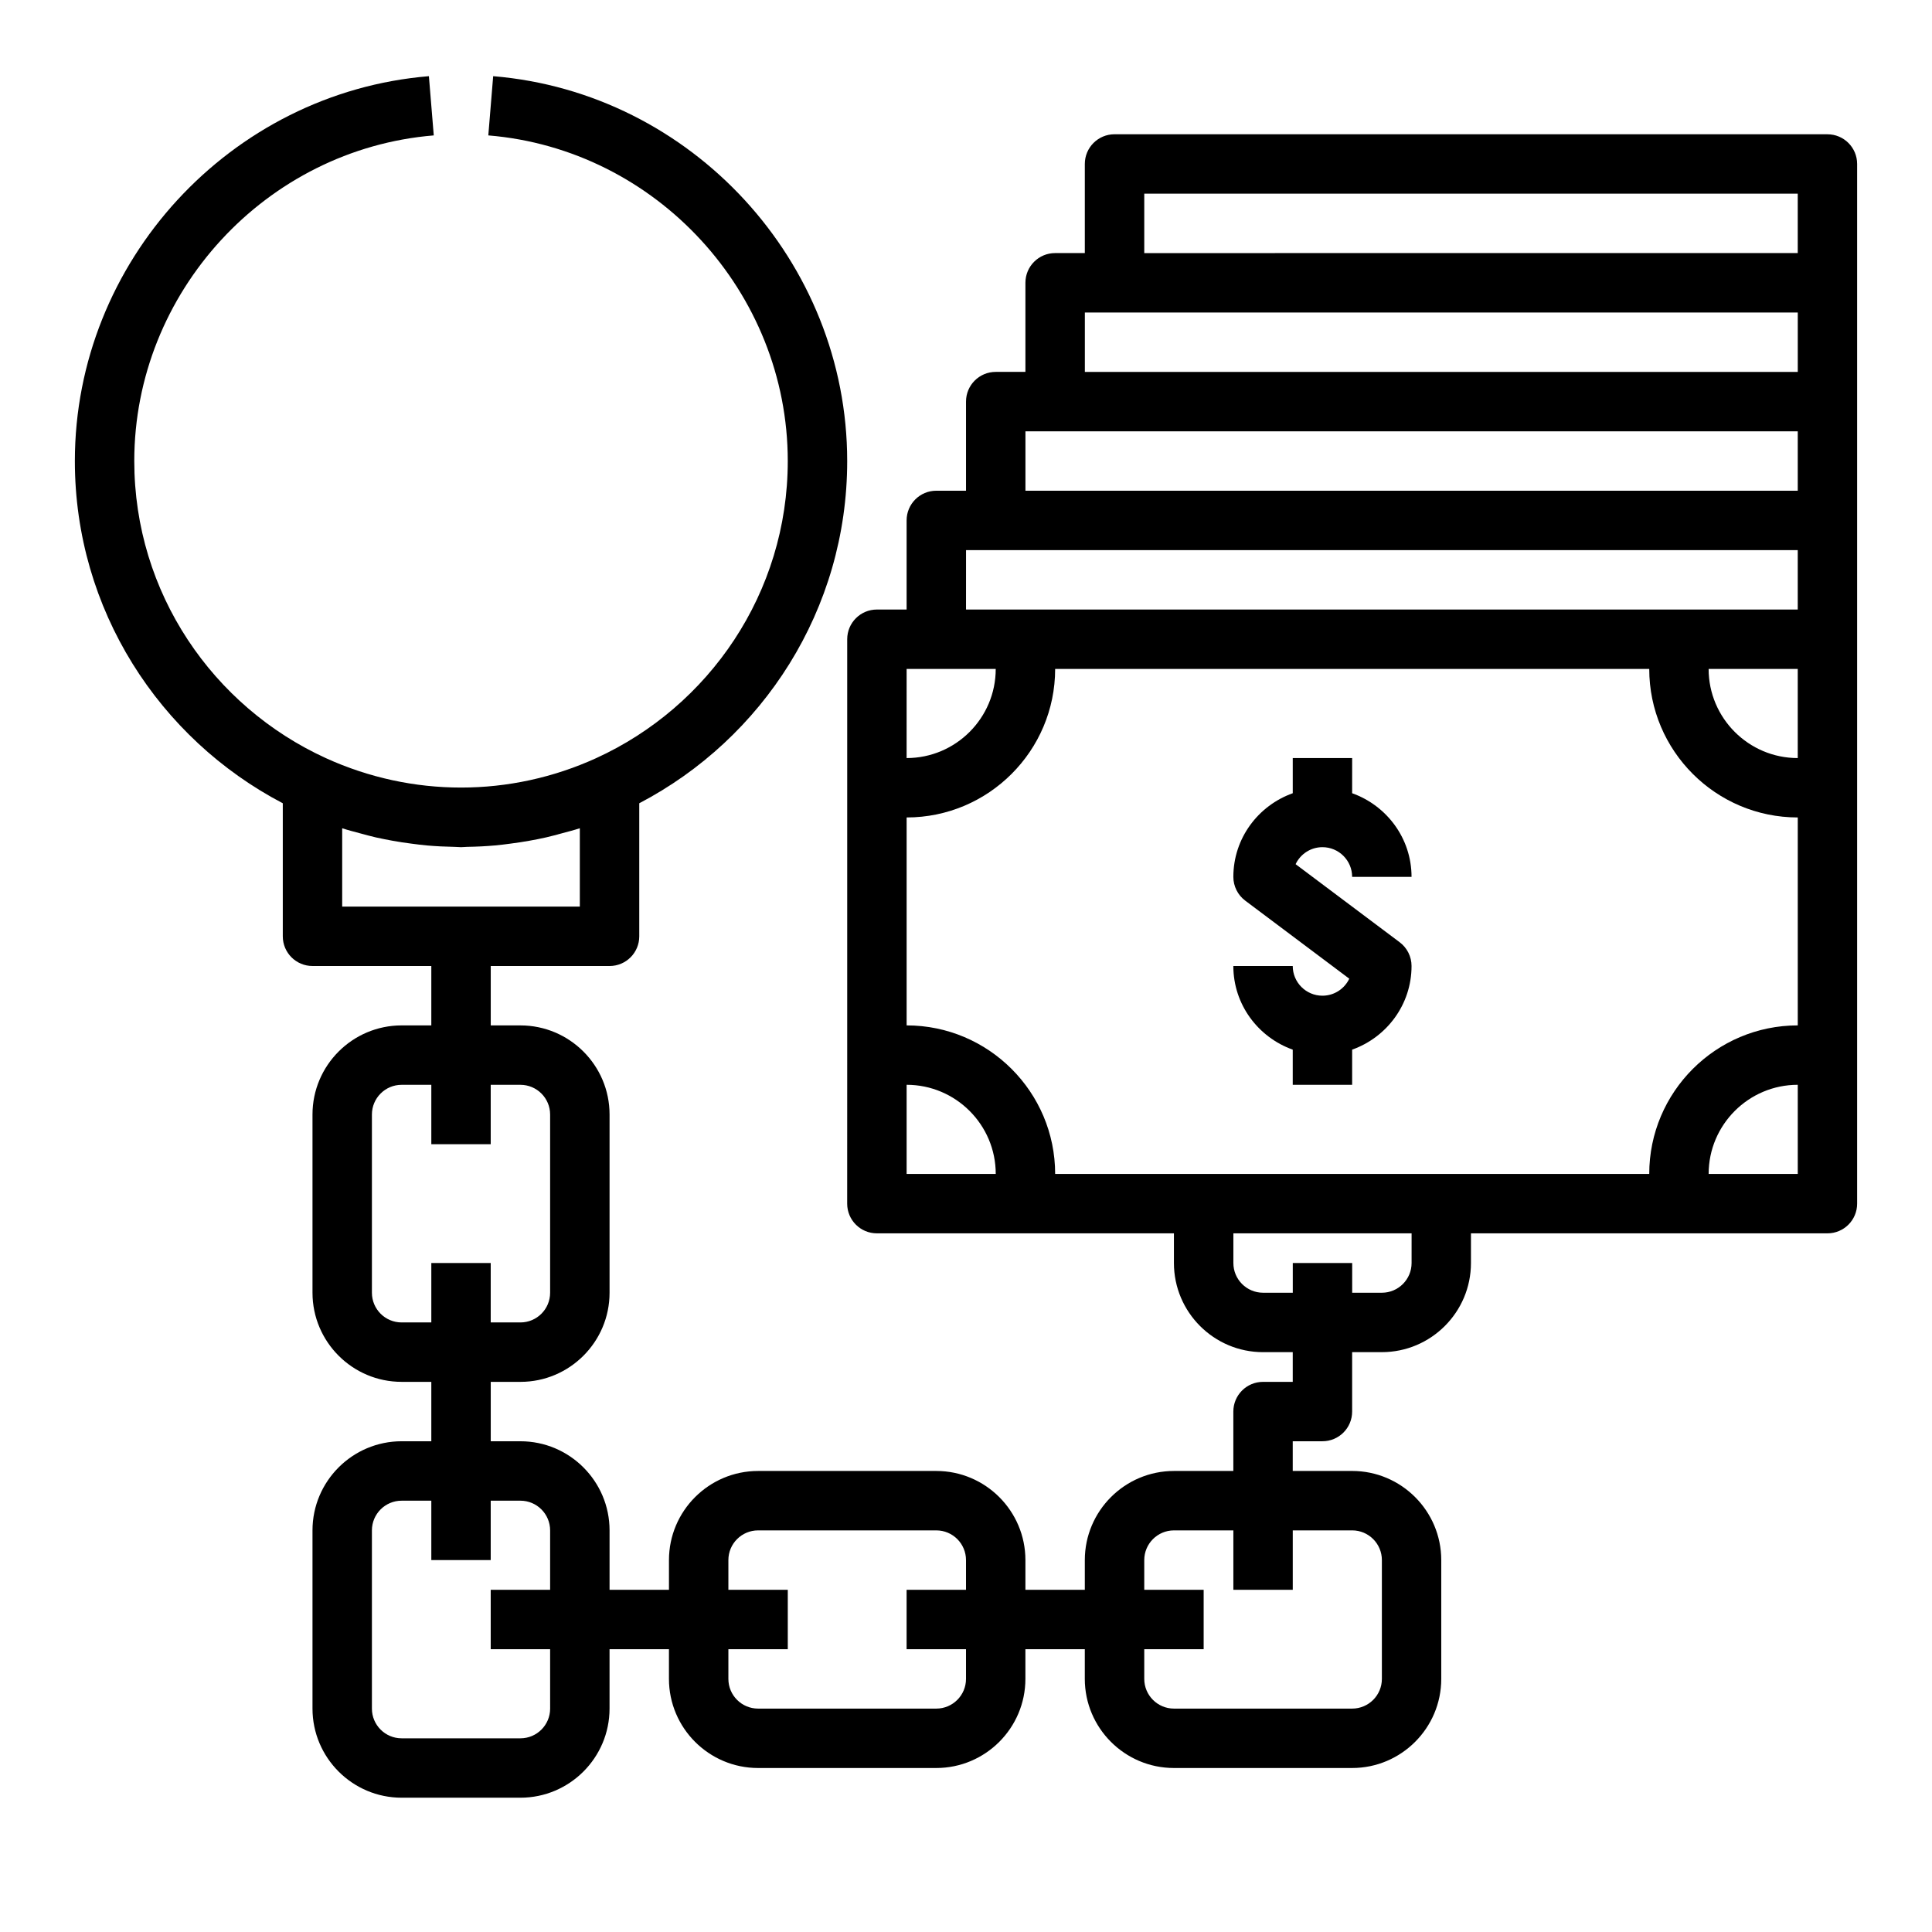 <?xml version="1.0" encoding="UTF-8"?>
<!-- The Best Svg Icon site in the world: iconSvg.co, Visit us! https://iconsvg.co -->
<svg fill="#000000" width="800px" height="800px" version="1.1" viewBox="144 144 512 512" xmlns="http://www.w3.org/2000/svg">
 <g>
  <path d="m494.46 368.51c4.344 0 7.871 3.527 7.871 7.871h15.742c0-10.25-6.606-18.91-15.742-22.168l0.004-9.32h-15.742v9.32c-9.141 3.258-15.742 11.918-15.742 22.168 0 2.473 1.164 4.809 3.148 6.297l27.574 20.688c-1.262 2.66-3.977 4.504-7.113 4.504-4.344 0-7.871-3.527-7.871-7.871h-15.742c0 10.25 6.606 18.91 15.742 22.168v9.32h15.742v-9.32c9.141-3.258 15.742-11.918 15.742-22.168 0-2.473-1.164-4.809-3.148-6.297l-27.574-20.688c1.262-2.664 3.977-4.504 7.109-4.504z"/>
  <path d="m628.29 179.58h-188.93c-4.352 0-7.871 3.519-7.871 7.871v23.617h-7.871c-4.352 0-7.871 3.519-7.871 7.871v23.617h-7.871c-4.352 0-7.871 3.519-7.871 7.871v23.617h-7.871c-4.352 0-7.871 3.519-7.871 7.871v23.617h-7.871c-4.352 0-7.871 3.519-7.871 7.871v111.32l-0.008 38.254c0 4.352 3.519 7.871 7.871 7.871h78.719v7.871c0 13.02 10.598 23.617 23.617 23.617h7.871v7.871h-7.871c-4.352 0-7.871 3.519-7.871 7.871v15.742h-15.742c-13.02 0-23.617 10.598-23.617 23.617v7.871h-15.742v-7.871c0-13.02-10.598-23.617-23.617-23.617h-47.23c-13.02 0-23.617 10.598-23.617 23.617v7.871h-15.742v-15.742c0-13.02-10.598-23.617-23.617-23.617h-7.871v-15.742h7.871c13.02 0 23.617-10.598 23.617-23.617v-47.23c0-13.02-10.598-23.617-23.617-23.617h-7.871v-15.742h31.488c4.352 0 7.871-3.519 7.871-7.871v-35.258c32.699-17.098 55.105-51.309 55.105-90.695 0-52.852-41.211-97.645-93.82-101.99l-1.289 15.695c44.496 3.668 79.359 41.57 79.359 86.293 0 34.969-20.875 65.094-50.781 78.742-22.805 10.391-48.805 10.391-71.613 0-29.914-13.648-50.789-43.777-50.789-78.742 0-44.723 34.863-82.625 79.367-86.293l-1.289-15.695c-52.613 4.344-93.824 49.133-93.824 101.99 0 39.383 22.402 73.594 55.105 90.695v35.254c0 4.352 3.519 7.871 7.871 7.871h31.488v15.742h-7.871c-13.02 0-23.617 10.598-23.617 23.617v47.23c0 13.02 10.598 23.617 23.617 23.617h7.871v15.742h-7.871c-13.02 0-23.617 10.598-23.617 23.617v47.23c0 13.02 10.598 23.617 23.617 23.617h31.488c13.02 0 23.617-10.598 23.617-23.617v-15.742h15.742v7.871c0 13.02 10.598 23.617 23.617 23.617h47.23c13.02 0 23.617-10.598 23.617-23.617v-7.871h15.742v7.871c0 13.02 10.598 23.617 23.617 23.617h47.23c13.02 0 23.617-10.598 23.617-23.617v-31.488c0-13.02-10.598-23.617-23.617-23.617h-15.742v-7.871h7.871c4.352 0 7.871-3.519 7.871-7.871v-15.742h7.871c13.02 0 23.617-10.598 23.617-23.617v-7.871h56.223l38.246 0.004c4.352 0 7.871-3.519 7.871-7.871v-275.52c0-4.352-3.519-7.871-7.871-7.871zm-393.6 183.92c1.598 0.52 3.227 0.93 4.856 1.371 1.363 0.371 2.715 0.738 4.086 1.055 1.473 0.332 2.961 0.613 4.457 0.891 1.66 0.301 3.32 0.551 4.992 0.762 1.34 0.172 2.676 0.355 4.031 0.473 2.465 0.219 4.93 0.332 7.398 0.379 0.562 0 1.105 0.078 1.668 0.078 0.559 0 1.102-0.078 1.66-0.086 2.473-0.039 4.938-0.156 7.398-0.379 1.355-0.117 2.691-0.301 4.031-0.473 1.668-0.211 3.328-0.465 4.992-0.762 1.496-0.27 2.984-0.551 4.457-0.891 1.371-0.316 2.723-0.684 4.086-1.055 1.629-0.441 3.266-0.852 4.856-1.371v20.758h-62.977v-20.75zm15.742 130.96c-4.344 0-7.871-3.527-7.871-7.871v-47.23c0-4.344 3.527-7.871 7.871-7.871h7.871v15.742h15.742v-15.742h7.871c4.344 0 7.871 3.527 7.871 7.871v47.23c0 4.344-3.527 7.871-7.871 7.871h-7.871v-15.742h-15.742v15.742zm39.359 102.34c0 4.344-3.527 7.871-7.871 7.871h-31.488c-4.344 0-7.871-3.527-7.871-7.871v-47.23c0-4.344 3.527-7.871 7.871-7.871h7.871v15.742h15.742v-15.742h7.871c4.344 0 7.871 3.527 7.871 7.871v15.742h-15.742v15.742h15.742zm110.21-7.875c0 4.344-3.527 7.871-7.871 7.871h-47.23c-4.344 0-7.871-3.527-7.871-7.871v-7.871h15.742v-15.742h-15.742v-7.871c0-4.344 3.527-7.871 7.871-7.871h47.23c4.344 0 7.871 3.527 7.871 7.871v7.871h-15.742v15.742h15.742zm102.34-39.359c4.344 0 7.871 3.527 7.871 7.871v31.488c0 4.344-3.527 7.871-7.871 7.871h-47.23c-4.344 0-7.871-3.527-7.871-7.871v-7.871h15.742v-15.742h-15.742v-7.871c0-4.344 3.527-7.871 7.871-7.871h15.742v15.742h15.742v-15.742zm118.08-204.67c-13.02 0-23.617-10.598-23.617-23.617h23.617zm-173.18-149.57h173.18v15.742l-173.18 0.004zm-15.742 31.488h188.93v15.742l-188.93 0.004zm-15.746 31.488h204.67v15.742l-204.67 0.004zm-15.742 31.488h220.41v15.742h-30.371l-175.42 0.004h-14.625zm-15.746 31.488h23.613c0 13.02-10.598 23.617-23.617 23.617zm0 133.82v-23.617c13.02 0 23.617 10.598 23.617 23.617zm133.82 23.617c0 4.344-3.527 7.871-7.871 7.871h-7.871v-7.871h-15.742v7.871h-7.871c-4.344 0-7.871-3.527-7.871-7.871v-7.871h47.23zm102.34-23.617h-23.617c0-13.02 10.598-23.617 23.617-23.617zm-39.359 0h-157.44c0-21.703-17.656-39.359-39.359-39.359v-55.105c21.703 0 39.359-17.656 39.359-39.359h157.44c0 21.703 17.656 39.359 39.359 39.359v55.105c-21.703 0-39.359 17.656-39.359 39.359z"/>
 </g>
</svg>